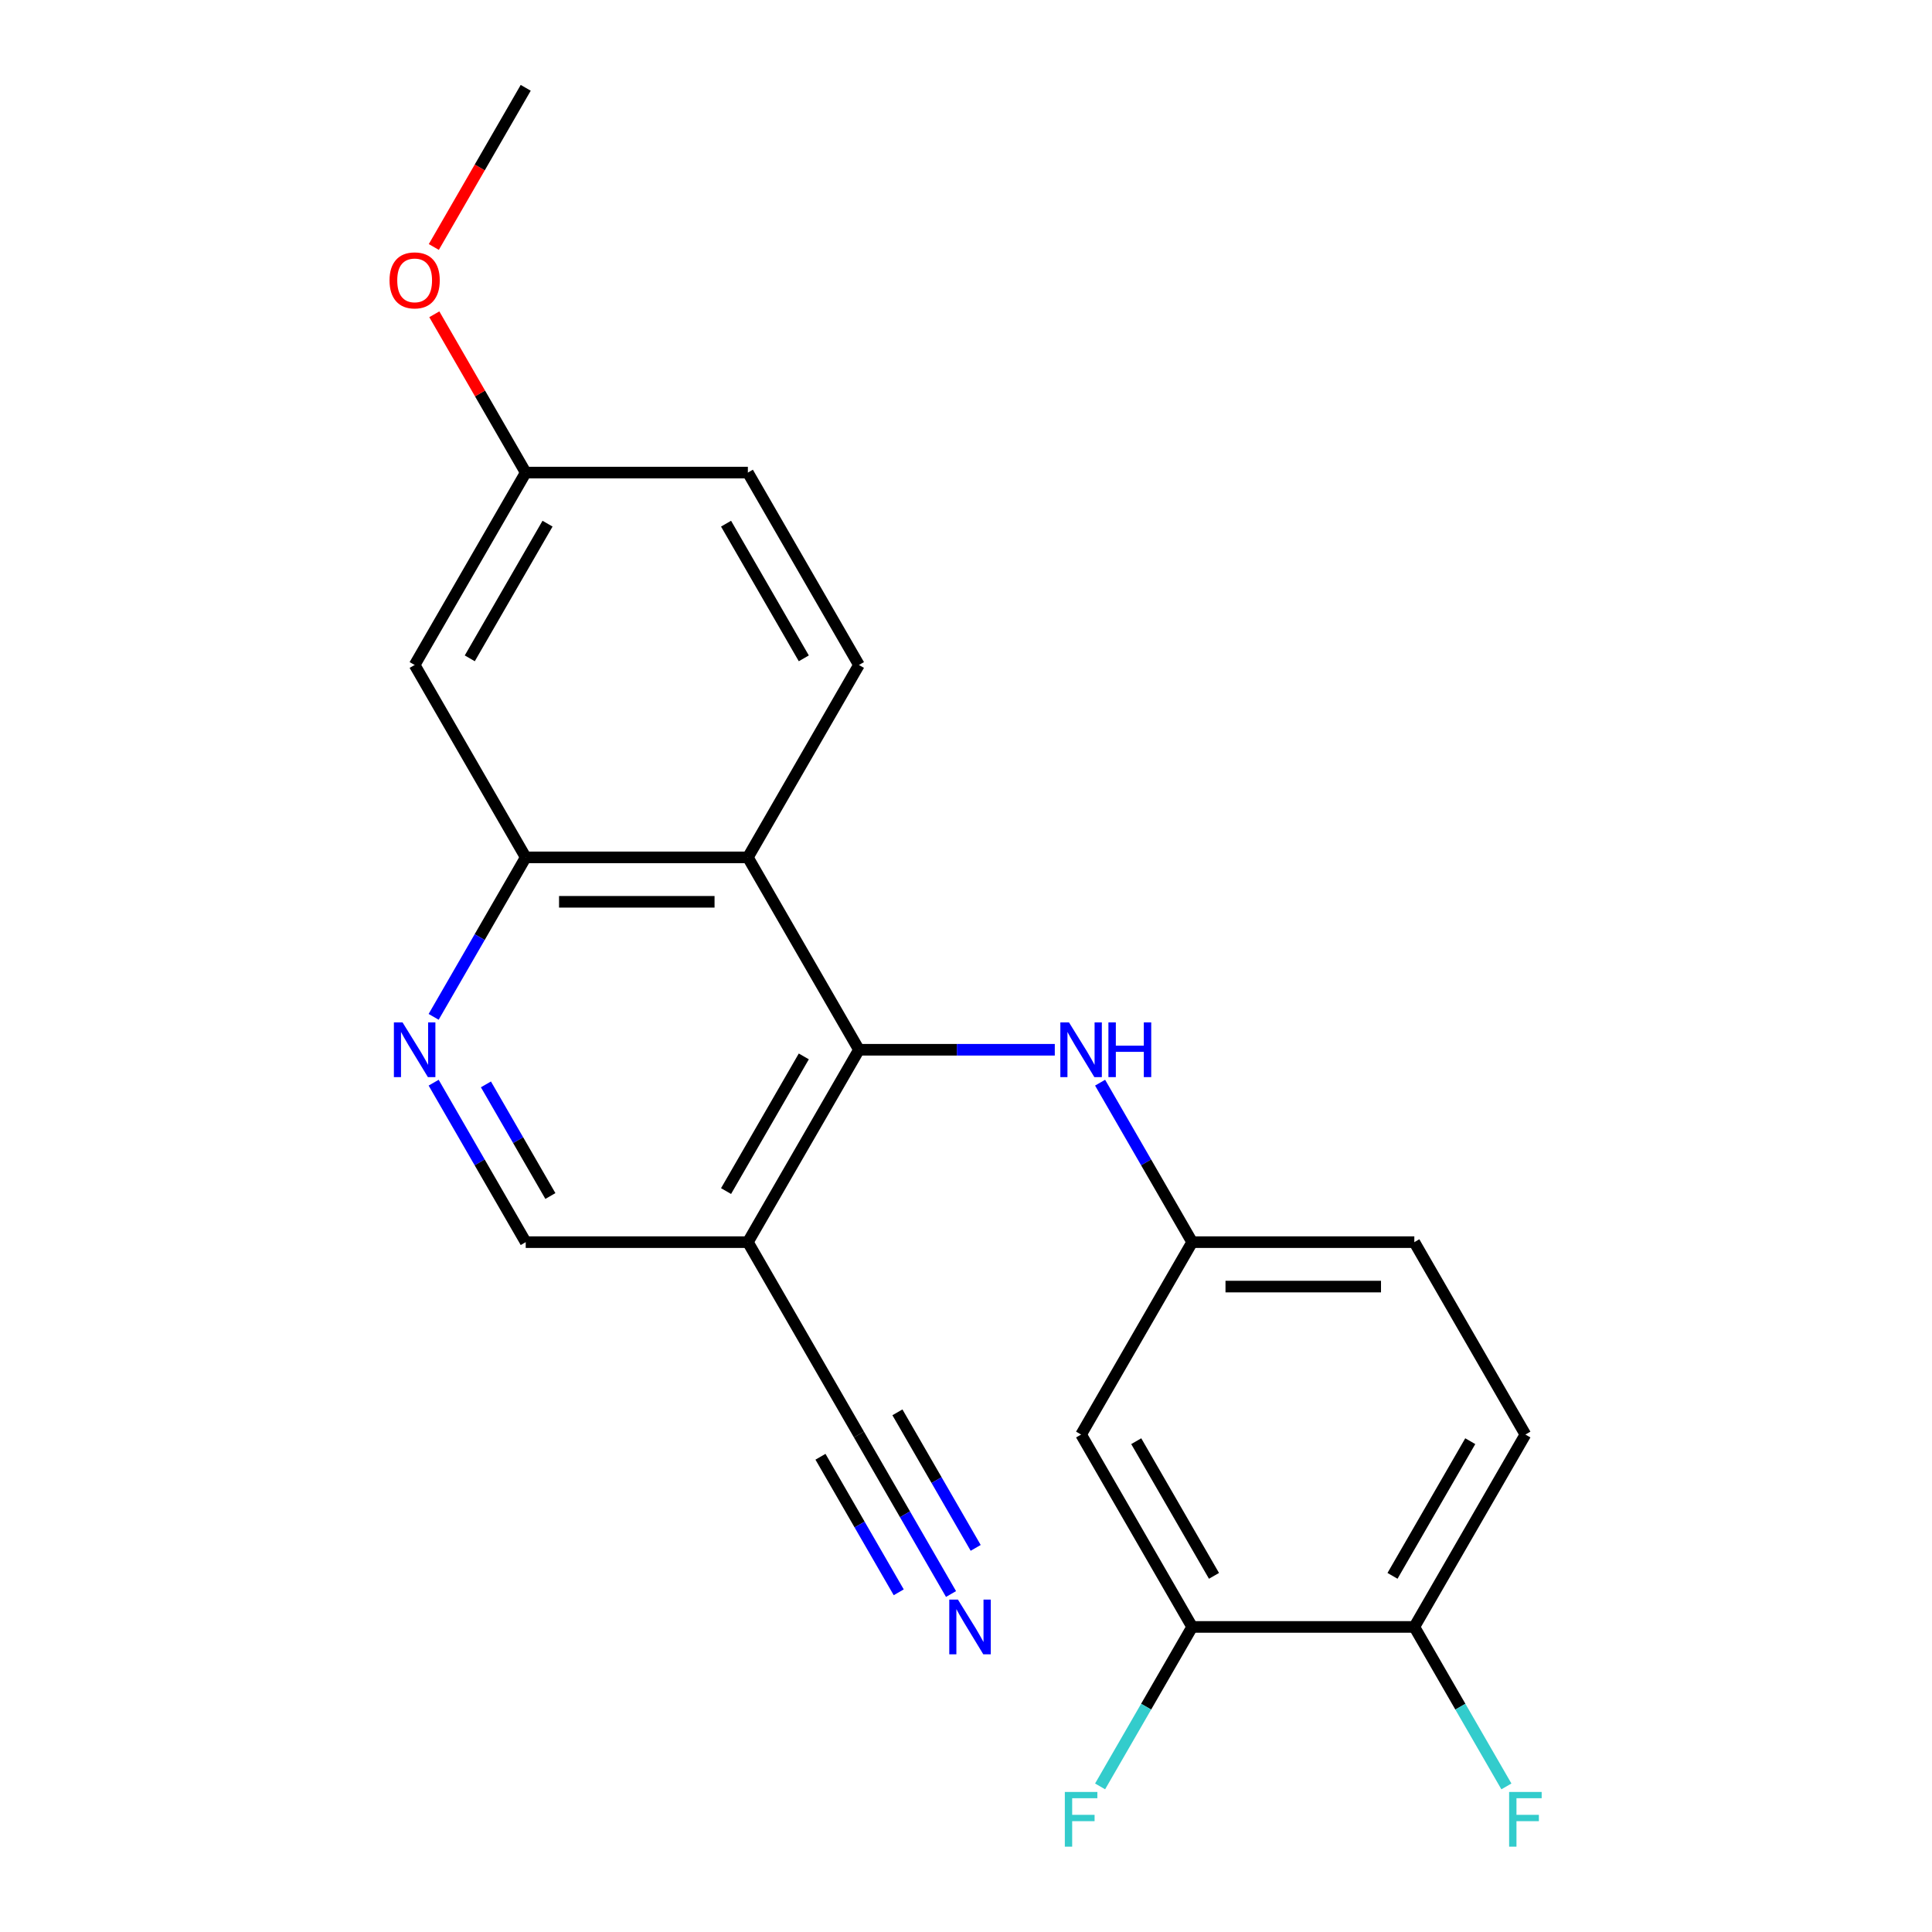 <?xml version='1.0' encoding='iso-8859-1'?>
<svg version='1.1' baseProfile='full'
              xmlns='http://www.w3.org/2000/svg'
                      xmlns:rdkit='http://www.rdkit.org/xml'
                      xmlns:xlink='http://www.w3.org/1999/xlink'
                  xml:space='preserve'
width='1000px' height='1000px' viewBox='0 0 1000 1000'>
<!-- END OF HEADER -->
<rect style='opacity:1.0;fill:#FFFFFF;stroke:none' width='1000' height='1000' x='0' y='0'> </rect>
<path class='bond-0' d='M 444.589,543.355 L 387.096,443.775' style='fill:none;fill-rule:evenodd;stroke:#000000;stroke-width:6px;stroke-linecap:butt;stroke-linejoin:miter;stroke-opacity:1' />
<path class='bond-1' d='M 444.589,543.355 L 387.096,642.935' style='fill:none;fill-rule:evenodd;stroke:#000000;stroke-width:6px;stroke-linecap:butt;stroke-linejoin:miter;stroke-opacity:1' />
<path class='bond-1' d='M 416.049,546.793 L 375.804,616.5' style='fill:none;fill-rule:evenodd;stroke:#000000;stroke-width:6px;stroke-linecap:butt;stroke-linejoin:miter;stroke-opacity:1' />
<path class='bond-4' d='M 444.589,543.355 L 495.274,543.355' style='fill:none;fill-rule:evenodd;stroke:#000000;stroke-width:6px;stroke-linecap:butt;stroke-linejoin:miter;stroke-opacity:1' />
<path class='bond-4' d='M 495.274,543.355 L 545.959,543.355' style='fill:none;fill-rule:evenodd;stroke:#0000FF;stroke-width:6px;stroke-linecap:butt;stroke-linejoin:miter;stroke-opacity:1' />
<path class='bond-2' d='M 387.096,443.775 L 272.111,443.775' style='fill:none;fill-rule:evenodd;stroke:#000000;stroke-width:6px;stroke-linecap:butt;stroke-linejoin:miter;stroke-opacity:1' />
<path class='bond-2' d='M 369.848,466.772 L 289.359,466.772' style='fill:none;fill-rule:evenodd;stroke:#000000;stroke-width:6px;stroke-linecap:butt;stroke-linejoin:miter;stroke-opacity:1' />
<path class='bond-9' d='M 387.096,443.775 L 444.589,344.195' style='fill:none;fill-rule:evenodd;stroke:#000000;stroke-width:6px;stroke-linecap:butt;stroke-linejoin:miter;stroke-opacity:1' />
<path class='bond-5' d='M 387.096,642.935 L 444.589,742.515' style='fill:none;fill-rule:evenodd;stroke:#000000;stroke-width:6px;stroke-linecap:butt;stroke-linejoin:miter;stroke-opacity:1' />
<path class='bond-11' d='M 387.096,642.935 L 272.111,642.935' style='fill:none;fill-rule:evenodd;stroke:#000000;stroke-width:6px;stroke-linecap:butt;stroke-linejoin:miter;stroke-opacity:1' />
<path class='bond-10' d='M 272.111,443.775 L 214.618,344.195' style='fill:none;fill-rule:evenodd;stroke:#000000;stroke-width:6px;stroke-linecap:butt;stroke-linejoin:miter;stroke-opacity:1' />
<path class='bond-22' d='M 272.111,443.775 L 248.282,485.048' style='fill:none;fill-rule:evenodd;stroke:#000000;stroke-width:6px;stroke-linecap:butt;stroke-linejoin:miter;stroke-opacity:1' />
<path class='bond-22' d='M 248.282,485.048 L 224.453,526.32' style='fill:none;fill-rule:evenodd;stroke:#0000FF;stroke-width:6px;stroke-linecap:butt;stroke-linejoin:miter;stroke-opacity:1' />
<path class='bond-3' d='M 224.453,560.39 L 248.282,601.662' style='fill:none;fill-rule:evenodd;stroke:#0000FF;stroke-width:6px;stroke-linecap:butt;stroke-linejoin:miter;stroke-opacity:1' />
<path class='bond-3' d='M 248.282,601.662 L 272.111,642.935' style='fill:none;fill-rule:evenodd;stroke:#000000;stroke-width:6px;stroke-linecap:butt;stroke-linejoin:miter;stroke-opacity:1' />
<path class='bond-3' d='M 251.518,561.273 L 268.198,590.164' style='fill:none;fill-rule:evenodd;stroke:#0000FF;stroke-width:6px;stroke-linecap:butt;stroke-linejoin:miter;stroke-opacity:1' />
<path class='bond-3' d='M 268.198,590.164 L 284.878,619.055' style='fill:none;fill-rule:evenodd;stroke:#000000;stroke-width:6px;stroke-linecap:butt;stroke-linejoin:miter;stroke-opacity:1' />
<path class='bond-12' d='M 569.409,560.39 L 593.238,601.662' style='fill:none;fill-rule:evenodd;stroke:#0000FF;stroke-width:6px;stroke-linecap:butt;stroke-linejoin:miter;stroke-opacity:1' />
<path class='bond-12' d='M 593.238,601.662 L 617.067,642.935' style='fill:none;fill-rule:evenodd;stroke:#000000;stroke-width:6px;stroke-linecap:butt;stroke-linejoin:miter;stroke-opacity:1' />
<path class='bond-6' d='M 444.589,742.515 L 468.418,783.788' style='fill:none;fill-rule:evenodd;stroke:#000000;stroke-width:6px;stroke-linecap:butt;stroke-linejoin:miter;stroke-opacity:1' />
<path class='bond-6' d='M 468.418,783.788 L 492.246,825.061' style='fill:none;fill-rule:evenodd;stroke:#0000FF;stroke-width:6px;stroke-linecap:butt;stroke-linejoin:miter;stroke-opacity:1' />
<path class='bond-6' d='M 424.673,754.014 L 444.927,789.095' style='fill:none;fill-rule:evenodd;stroke:#000000;stroke-width:6px;stroke-linecap:butt;stroke-linejoin:miter;stroke-opacity:1' />
<path class='bond-6' d='M 444.927,789.095 L 465.182,824.177' style='fill:none;fill-rule:evenodd;stroke:#0000FF;stroke-width:6px;stroke-linecap:butt;stroke-linejoin:miter;stroke-opacity:1' />
<path class='bond-6' d='M 464.505,731.017 L 484.759,766.098' style='fill:none;fill-rule:evenodd;stroke:#000000;stroke-width:6px;stroke-linecap:butt;stroke-linejoin:miter;stroke-opacity:1' />
<path class='bond-6' d='M 484.759,766.098 L 505.014,801.18' style='fill:none;fill-rule:evenodd;stroke:#0000FF;stroke-width:6px;stroke-linecap:butt;stroke-linejoin:miter;stroke-opacity:1' />
<path class='bond-7' d='M 617.067,842.095 L 559.574,742.515' style='fill:none;fill-rule:evenodd;stroke:#000000;stroke-width:6px;stroke-linecap:butt;stroke-linejoin:miter;stroke-opacity:1' />
<path class='bond-7' d='M 628.359,815.66 L 588.114,745.954' style='fill:none;fill-rule:evenodd;stroke:#000000;stroke-width:6px;stroke-linecap:butt;stroke-linejoin:miter;stroke-opacity:1' />
<path class='bond-16' d='M 617.067,842.095 L 593.238,883.368' style='fill:none;fill-rule:evenodd;stroke:#000000;stroke-width:6px;stroke-linecap:butt;stroke-linejoin:miter;stroke-opacity:1' />
<path class='bond-16' d='M 593.238,883.368 L 569.409,924.641' style='fill:none;fill-rule:evenodd;stroke:#33CCCC;stroke-width:6px;stroke-linecap:butt;stroke-linejoin:miter;stroke-opacity:1' />
<path class='bond-24' d='M 617.067,842.095 L 732.052,842.095' style='fill:none;fill-rule:evenodd;stroke:#000000;stroke-width:6px;stroke-linecap:butt;stroke-linejoin:miter;stroke-opacity:1' />
<path class='bond-8' d='M 559.574,742.515 L 617.067,642.935' style='fill:none;fill-rule:evenodd;stroke:#000000;stroke-width:6px;stroke-linecap:butt;stroke-linejoin:miter;stroke-opacity:1' />
<path class='bond-17' d='M 444.589,344.195 L 387.096,244.615' style='fill:none;fill-rule:evenodd;stroke:#000000;stroke-width:6px;stroke-linecap:butt;stroke-linejoin:miter;stroke-opacity:1' />
<path class='bond-17' d='M 416.049,340.756 L 375.804,271.05' style='fill:none;fill-rule:evenodd;stroke:#000000;stroke-width:6px;stroke-linecap:butt;stroke-linejoin:miter;stroke-opacity:1' />
<path class='bond-23' d='M 214.618,344.195 L 272.111,244.615' style='fill:none;fill-rule:evenodd;stroke:#000000;stroke-width:6px;stroke-linecap:butt;stroke-linejoin:miter;stroke-opacity:1' />
<path class='bond-23' d='M 243.158,340.756 L 283.403,271.05' style='fill:none;fill-rule:evenodd;stroke:#000000;stroke-width:6px;stroke-linecap:butt;stroke-linejoin:miter;stroke-opacity:1' />
<path class='bond-18' d='M 617.067,642.935 L 732.052,642.935' style='fill:none;fill-rule:evenodd;stroke:#000000;stroke-width:6px;stroke-linecap:butt;stroke-linejoin:miter;stroke-opacity:1' />
<path class='bond-18' d='M 634.314,665.932 L 714.804,665.932' style='fill:none;fill-rule:evenodd;stroke:#000000;stroke-width:6px;stroke-linecap:butt;stroke-linejoin:miter;stroke-opacity:1' />
<path class='bond-13' d='M 732.052,842.095 L 789.544,742.515' style='fill:none;fill-rule:evenodd;stroke:#000000;stroke-width:6px;stroke-linecap:butt;stroke-linejoin:miter;stroke-opacity:1' />
<path class='bond-13' d='M 720.76,815.66 L 761.004,745.954' style='fill:none;fill-rule:evenodd;stroke:#000000;stroke-width:6px;stroke-linecap:butt;stroke-linejoin:miter;stroke-opacity:1' />
<path class='bond-19' d='M 732.052,842.095 L 755.881,883.368' style='fill:none;fill-rule:evenodd;stroke:#000000;stroke-width:6px;stroke-linecap:butt;stroke-linejoin:miter;stroke-opacity:1' />
<path class='bond-19' d='M 755.881,883.368 L 779.709,924.641' style='fill:none;fill-rule:evenodd;stroke:#33CCCC;stroke-width:6px;stroke-linecap:butt;stroke-linejoin:miter;stroke-opacity:1' />
<path class='bond-14' d='M 789.544,742.515 L 732.052,642.935' style='fill:none;fill-rule:evenodd;stroke:#000000;stroke-width:6px;stroke-linecap:butt;stroke-linejoin:miter;stroke-opacity:1' />
<path class='bond-15' d='M 272.111,244.615 L 387.096,244.615' style='fill:none;fill-rule:evenodd;stroke:#000000;stroke-width:6px;stroke-linecap:butt;stroke-linejoin:miter;stroke-opacity:1' />
<path class='bond-20' d='M 272.111,244.615 L 248.455,203.642' style='fill:none;fill-rule:evenodd;stroke:#000000;stroke-width:6px;stroke-linecap:butt;stroke-linejoin:miter;stroke-opacity:1' />
<path class='bond-20' d='M 248.455,203.642 L 224.8,162.669' style='fill:none;fill-rule:evenodd;stroke:#FF0000;stroke-width:6px;stroke-linecap:butt;stroke-linejoin:miter;stroke-opacity:1' />
<path class='bond-21' d='M 224.546,127.84 L 248.328,86.647' style='fill:none;fill-rule:evenodd;stroke:#FF0000;stroke-width:6px;stroke-linecap:butt;stroke-linejoin:miter;stroke-opacity:1' />
<path class='bond-21' d='M 248.328,86.647 L 272.111,45.455' style='fill:none;fill-rule:evenodd;stroke:#000000;stroke-width:6px;stroke-linecap:butt;stroke-linejoin:miter;stroke-opacity:1' />
<path  class='atom-4' d='M 208.358 529.195
L 217.638 544.195
Q 218.558 545.675, 220.038 548.355
Q 221.518 551.035, 221.598 551.195
L 221.598 529.195
L 225.358 529.195
L 225.358 557.515
L 221.478 557.515
L 211.518 541.115
Q 210.358 539.195, 209.118 536.995
Q 207.918 534.795, 207.558 534.115
L 207.558 557.515
L 203.878 557.515
L 203.878 529.195
L 208.358 529.195
' fill='#0000FF'/>
<path  class='atom-5' d='M 553.314 529.195
L 562.594 544.195
Q 563.514 545.675, 564.994 548.355
Q 566.474 551.035, 566.554 551.195
L 566.554 529.195
L 570.314 529.195
L 570.314 557.515
L 566.434 557.515
L 556.474 541.115
Q 555.314 539.195, 554.074 536.995
Q 552.874 534.795, 552.514 534.115
L 552.514 557.515
L 548.834 557.515
L 548.834 529.195
L 553.314 529.195
' fill='#0000FF'/>
<path  class='atom-5' d='M 573.714 529.195
L 577.554 529.195
L 577.554 541.235
L 592.034 541.235
L 592.034 529.195
L 595.874 529.195
L 595.874 557.515
L 592.034 557.515
L 592.034 544.435
L 577.554 544.435
L 577.554 557.515
L 573.714 557.515
L 573.714 529.195
' fill='#0000FF'/>
<path  class='atom-7' d='M 495.821 827.935
L 505.101 842.935
Q 506.021 844.415, 507.501 847.095
Q 508.981 849.775, 509.061 849.935
L 509.061 827.935
L 512.821 827.935
L 512.821 856.255
L 508.941 856.255
L 498.981 839.855
Q 497.821 837.935, 496.581 835.735
Q 495.381 833.535, 495.021 832.855
L 495.021 856.255
L 491.341 856.255
L 491.341 827.935
L 495.821 827.935
' fill='#0000FF'/>
<path  class='atom-17' d='M 551.154 927.515
L 567.994 927.515
L 567.994 930.755
L 554.954 930.755
L 554.954 939.355
L 566.554 939.355
L 566.554 942.635
L 554.954 942.635
L 554.954 955.835
L 551.154 955.835
L 551.154 927.515
' fill='#33CCCC'/>
<path  class='atom-20' d='M 781.124 927.515
L 797.964 927.515
L 797.964 930.755
L 784.924 930.755
L 784.924 939.355
L 796.524 939.355
L 796.524 942.635
L 784.924 942.635
L 784.924 955.835
L 781.124 955.835
L 781.124 927.515
' fill='#33CCCC'/>
<path  class='atom-21' d='M 201.618 145.115
Q 201.618 138.315, 204.978 134.515
Q 208.338 130.715, 214.618 130.715
Q 220.898 130.715, 224.258 134.515
Q 227.618 138.315, 227.618 145.115
Q 227.618 151.995, 224.218 155.915
Q 220.818 159.795, 214.618 159.795
Q 208.378 159.795, 204.978 155.915
Q 201.618 152.035, 201.618 145.115
M 214.618 156.595
Q 218.938 156.595, 221.258 153.715
Q 223.618 150.795, 223.618 145.115
Q 223.618 139.555, 221.258 136.755
Q 218.938 133.915, 214.618 133.915
Q 210.298 133.915, 207.938 136.715
Q 205.618 139.515, 205.618 145.115
Q 205.618 150.835, 207.938 153.715
Q 210.298 156.595, 214.618 156.595
' fill='#FF0000'/>
</svg>
